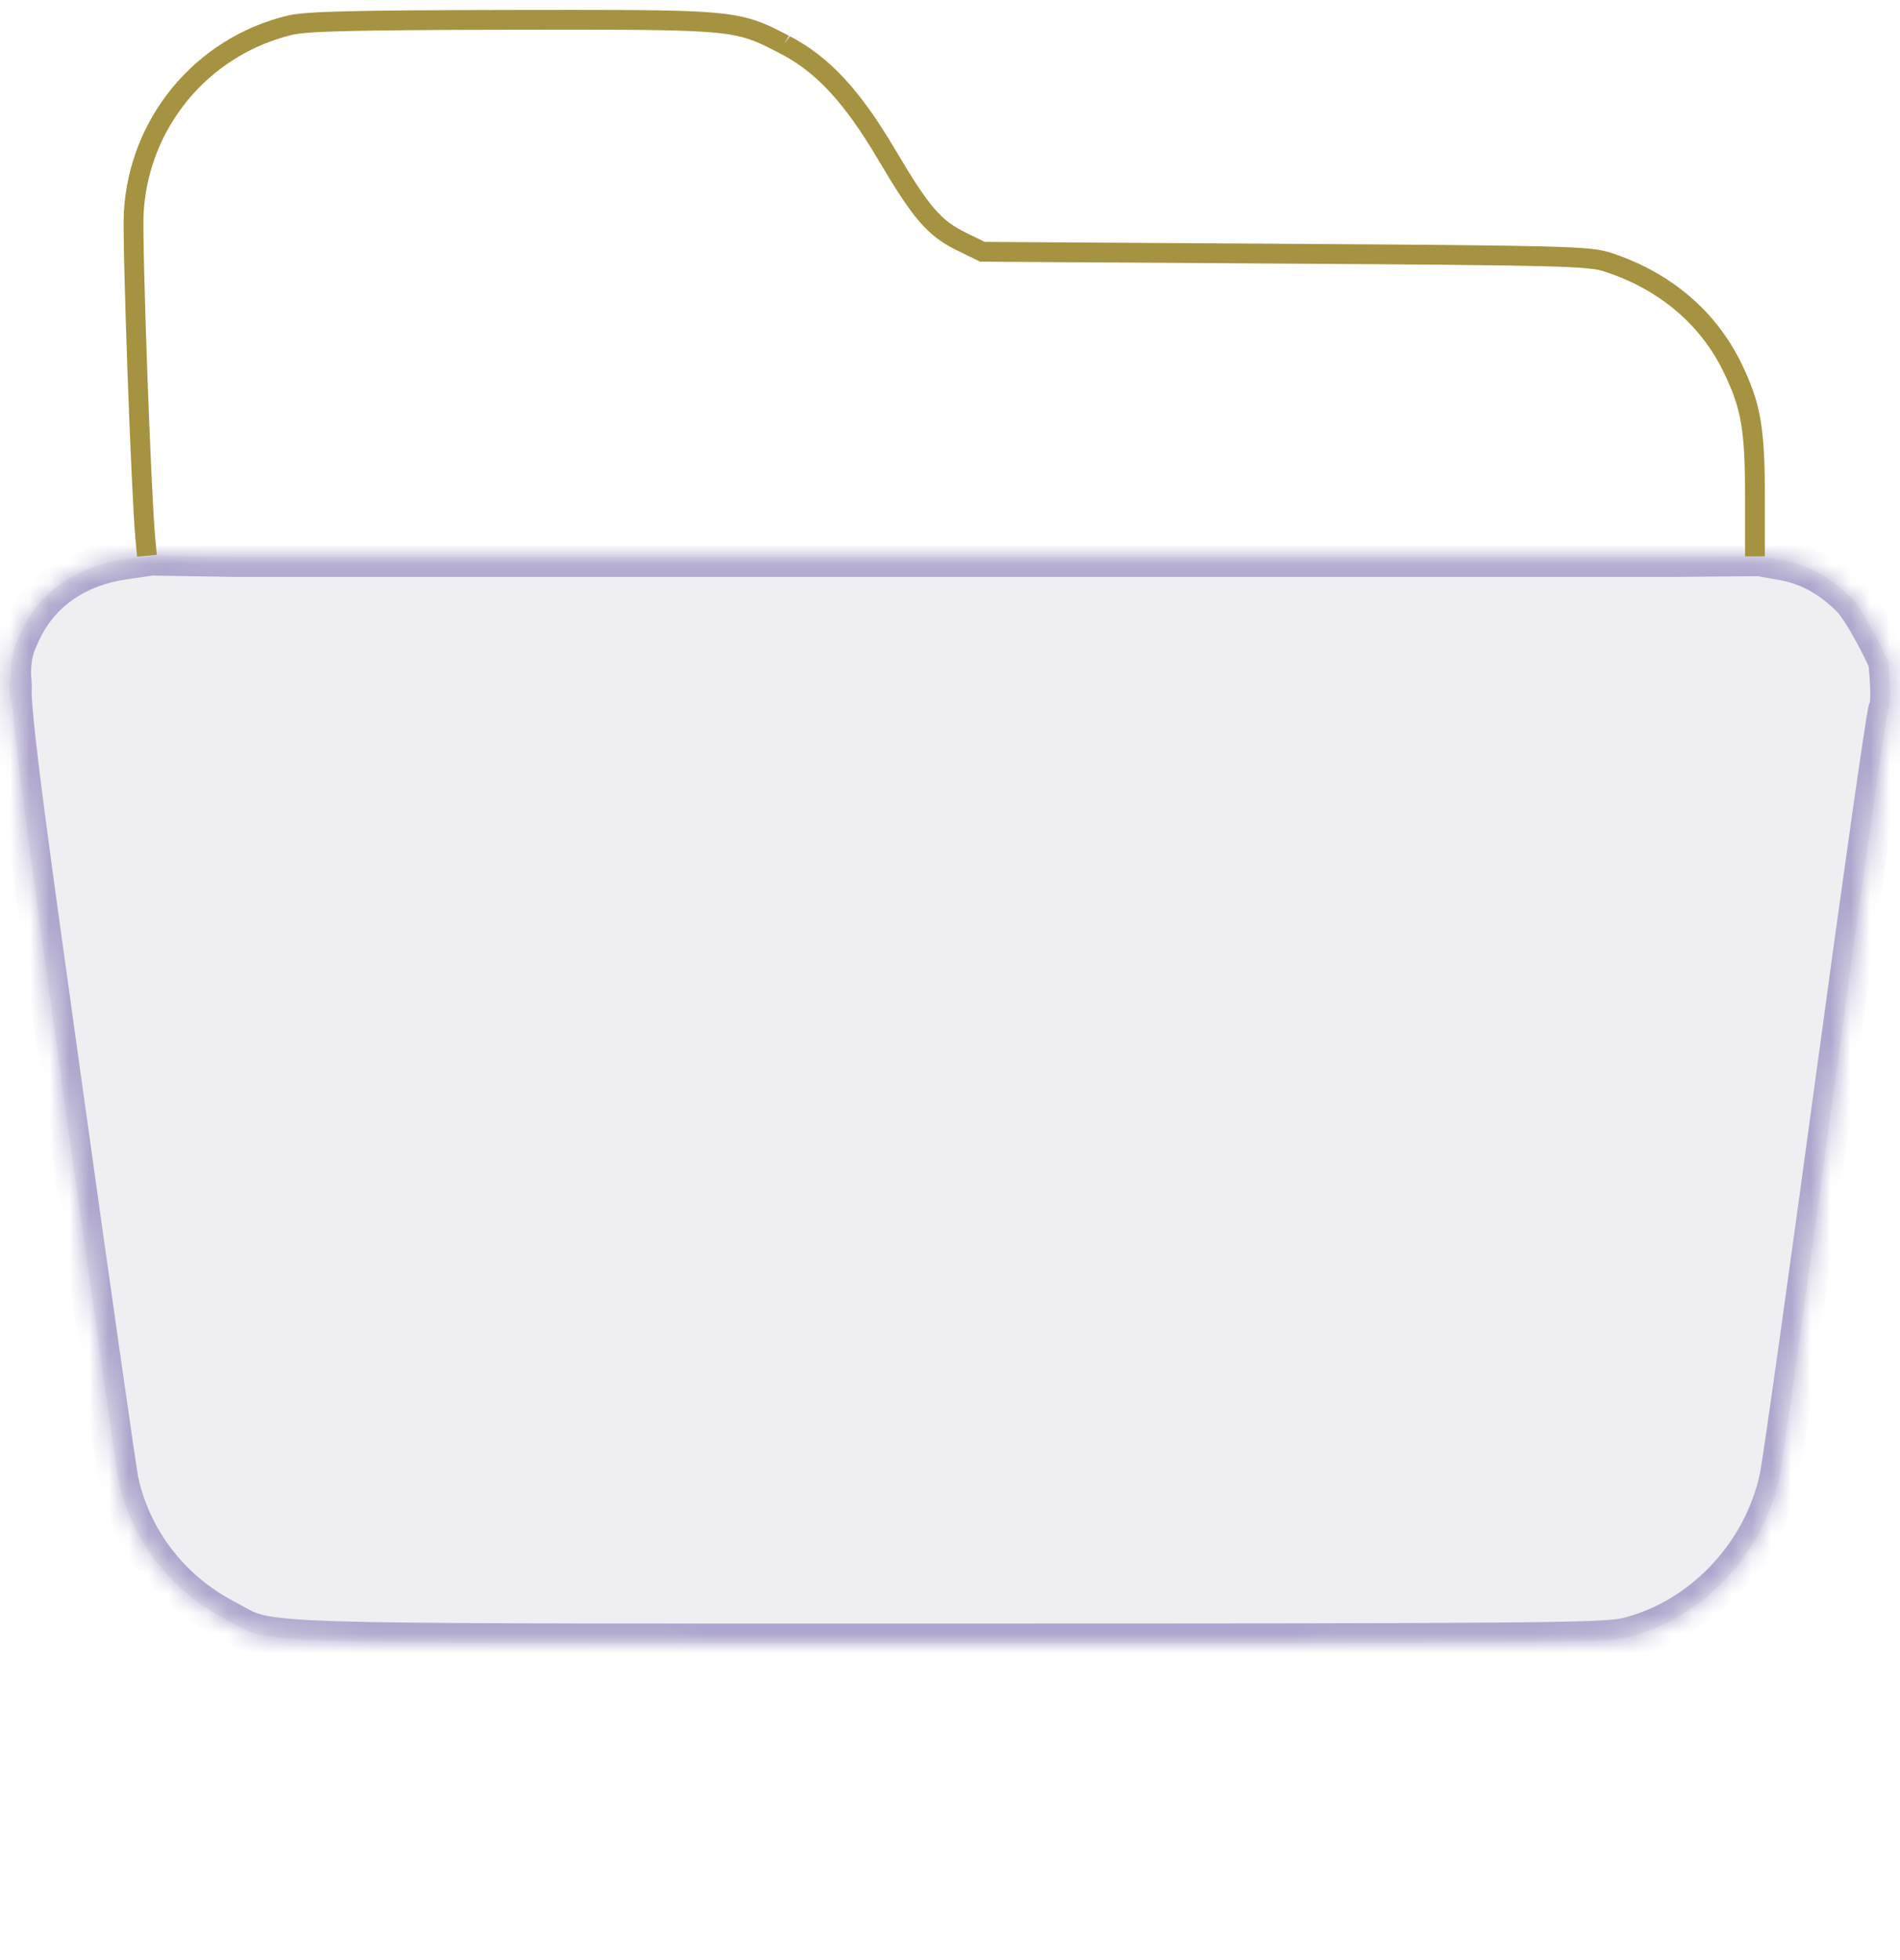 <svg xmlns="http://www.w3.org/2000/svg" width="96" height="99" viewBox="0 0 96 99" fill="none">
<mask id="path-1-inside-1_283_6482" fill="white">
<path fill-rule="evenodd" clip-rule="evenodd" d="M88.894 28.101L84.444 28.14H11.938L7.647 28.07L6.285 28.266C3.838 28.617 1.993 29.909 1.07 31.919C0.979 32.116 0.898 32.291 0.828 32.471C0.667 32.887 0.57 33.327 0.566 34.125C0.529 33.903 0.5 34.18 0.5 34.79C0.5 35.45 0.534 35.72 0.575 35.39C0.585 35.31 0.592 35.217 0.597 35.118C0.75 37.654 1.464 42.754 3.115 54.593C4.599 65.231 5.9 74.333 6.006 74.819C6.654 77.796 8.61 80.33 11.381 81.782C11.701 81.95 11.937 82.094 12.183 82.219C13.851 83.065 15.984 82.999 47.927 82.999C77.725 82.999 81.109 82.969 82.206 82.701C85.971 81.779 89.062 78.54 89.897 74.641C90.055 73.904 91.318 64.948 92.704 54.738C94.09 44.529 95.301 36.031 95.397 35.855C95.634 35.415 95.388 33.368 95.388 33.368C95.388 33.368 94.251 30.89 93.469 30.134C92.394 29.096 91.329 28.528 90.027 28.3L88.894 28.101ZM0.597 35.118C0.613 34.81 0.606 34.439 0.575 34.19C0.572 34.164 0.569 34.143 0.566 34.125C0.564 34.406 0.574 34.733 0.597 35.118Z"/>
</mask>
<path fill-rule="evenodd" clip-rule="evenodd" d="M88.894 28.101L84.444 28.14H11.938L7.647 28.07L6.285 28.266C3.838 28.617 1.993 29.909 1.07 31.919C0.979 32.116 0.898 32.291 0.828 32.471C0.667 32.887 0.57 33.327 0.566 34.125C0.529 33.903 0.5 34.18 0.5 34.79C0.5 35.45 0.534 35.72 0.575 35.39C0.585 35.31 0.592 35.217 0.597 35.118C0.75 37.654 1.464 42.754 3.115 54.593C4.599 65.231 5.9 74.333 6.006 74.819C6.654 77.796 8.61 80.33 11.381 81.782C11.701 81.95 11.937 82.094 12.183 82.219C13.851 83.065 15.984 82.999 47.927 82.999C77.725 82.999 81.109 82.969 82.206 82.701C85.971 81.779 89.062 78.54 89.897 74.641C90.055 73.904 91.318 64.948 92.704 54.738C94.09 44.529 95.301 36.031 95.397 35.855C95.634 35.415 95.388 33.368 95.388 33.368C95.388 33.368 94.251 30.89 93.469 30.134C92.394 29.096 91.329 28.528 90.027 28.3L88.894 28.101ZM0.597 35.118C0.613 34.81 0.606 34.439 0.575 34.19C0.572 34.164 0.569 34.143 0.566 34.125C0.564 34.406 0.574 34.733 0.597 35.118Z" fill="#C6C4CE" fill-opacity="0.27"/>
<path d="M7.07 27.275L7.149 28.117L8.145 28.024L8.066 27.181L7.07 27.275ZM11.437 27.448L11.438 28.141L12.438 28.14L12.437 27.447L11.437 27.448ZM7.647 28.07L7.663 27.071L7.584 27.069L7.505 27.081L7.647 28.07ZM6.285 28.266L6.427 29.256L6.427 29.256L6.285 28.266ZM1.07 31.919L1.978 32.336L1.978 32.336L1.07 31.919ZM3.115 54.593L4.106 54.455L4.106 54.455L3.115 54.593ZM6.006 74.819L5.029 75.031L5.029 75.032L6.006 74.819ZM11.381 81.782L11.845 80.896L11.845 80.896L11.381 81.782ZM82.206 82.701L81.969 81.729L81.969 81.729L82.206 82.701ZM89.897 74.641L90.875 74.851V74.851L89.897 74.641ZM92.704 54.738L93.695 54.873V54.873L92.704 54.738ZM95.397 35.855L96.276 36.33L96.277 36.329L95.397 35.855ZM95.388 33.368L96.381 33.249L96.363 33.094L96.297 32.951L95.388 33.368ZM93.469 30.134L92.774 30.853L92.774 30.853L93.469 30.134ZM90.027 28.3L89.854 29.285L89.854 29.285L90.027 28.3ZM88.894 28.101L89.067 27.116L88.977 27.1L88.885 27.101L88.894 28.101ZM11.938 28.14L11.921 29.14L11.93 29.14H11.938V28.14ZM84.444 28.14V29.14L84.452 29.14L84.444 28.14ZM0.575 35.39L-0.418 35.266L-0.418 35.267L0.575 35.39ZM0.575 34.19L-0.418 34.313L-0.418 34.313L0.575 34.19ZM0.828 32.471L-0.104 32.11L-0.104 32.11L0.828 32.471ZM12.183 82.219L12.636 81.327L12.636 81.327L12.183 82.219ZM7.505 27.081L6.143 27.276L6.427 29.256L7.789 29.06L7.505 27.081ZM6.143 27.276C3.407 27.669 1.245 29.142 0.161 31.501L1.978 32.336C2.741 30.676 4.269 29.565 6.427 29.256L6.143 27.276ZM2.125 54.731C2.867 60.051 3.564 64.987 4.088 68.655C4.606 72.283 4.966 74.742 5.029 75.031L6.983 74.606C6.984 74.612 6.983 74.604 6.977 74.575C6.973 74.549 6.967 74.513 6.959 74.467C6.944 74.376 6.925 74.251 6.901 74.095C6.853 73.782 6.788 73.347 6.708 72.804C6.548 71.718 6.329 70.204 6.068 68.372C5.544 64.707 4.848 59.773 4.106 54.455L2.125 54.731ZM5.029 75.032C5.741 78.307 7.892 81.083 10.918 82.668L11.845 80.896C9.328 79.578 7.566 77.285 6.983 74.606L5.029 75.032ZM47.927 83.999C62.824 83.999 71.125 83.992 75.838 83.951C78.193 83.93 79.665 83.901 80.621 83.86C81.562 83.819 82.066 83.765 82.444 83.672L81.969 81.729C81.798 81.771 81.467 81.821 80.535 81.862C79.616 81.901 78.174 81.93 75.821 81.951C71.118 81.991 62.828 81.999 47.927 81.999V83.999ZM82.444 83.672C86.594 82.656 89.962 79.111 90.875 74.851L88.92 74.432C88.161 77.969 85.347 80.902 81.969 81.729L82.444 83.672ZM90.875 74.851C91.044 74.065 92.314 65.046 93.695 54.873L91.713 54.604C90.322 64.851 89.067 73.744 88.92 74.432L90.875 74.851ZM93.695 54.873C94.388 49.77 95.037 45.095 95.524 41.675C95.768 39.965 95.971 38.57 96.119 37.594C96.194 37.105 96.253 36.724 96.297 36.462C96.319 36.331 96.336 36.236 96.348 36.174C96.35 36.159 96.353 36.148 96.355 36.139C96.357 36.13 96.358 36.126 96.357 36.127C96.357 36.127 96.357 36.129 96.356 36.133C96.355 36.137 96.353 36.145 96.35 36.155C96.347 36.165 96.341 36.183 96.333 36.206C96.326 36.224 96.308 36.272 96.276 36.33L94.517 35.379C94.462 35.48 94.437 35.572 94.433 35.582C94.424 35.615 94.416 35.644 94.412 35.664C94.402 35.705 94.393 35.75 94.384 35.793C94.367 35.88 94.347 35.996 94.324 36.133C94.278 36.41 94.216 36.802 94.142 37.294C93.993 38.279 93.788 39.68 93.544 41.393C93.056 44.818 92.406 49.497 91.713 54.604L93.695 54.873ZM96.277 36.329C96.386 36.127 96.43 35.916 96.451 35.782C96.476 35.63 96.489 35.471 96.495 35.321C96.507 35.021 96.497 34.688 96.48 34.391C96.463 34.09 96.439 33.806 96.418 33.598C96.408 33.494 96.399 33.408 96.392 33.348C96.389 33.318 96.386 33.294 96.385 33.277C96.383 33.269 96.383 33.262 96.382 33.257C96.382 33.255 96.382 33.253 96.382 33.252C96.382 33.251 96.381 33.251 96.381 33.25C96.381 33.25 96.381 33.25 96.381 33.25C96.381 33.25 96.381 33.249 96.381 33.249C96.381 33.249 96.381 33.249 95.388 33.368C94.395 33.488 94.395 33.487 94.395 33.487C94.395 33.487 94.395 33.487 94.395 33.487C94.395 33.487 94.395 33.487 94.395 33.487C94.395 33.487 94.395 33.488 94.395 33.488C94.396 33.489 94.396 33.49 94.396 33.491C94.396 33.494 94.397 33.499 94.398 33.506C94.399 33.52 94.401 33.54 94.404 33.567C94.41 33.62 94.418 33.697 94.428 33.792C94.446 33.982 94.468 34.237 94.483 34.502C94.498 34.772 94.505 35.033 94.496 35.24C94.492 35.344 94.485 35.416 94.478 35.461C94.467 35.523 94.467 35.472 94.517 35.38L96.277 36.329ZM95.388 33.368C96.297 32.951 96.297 32.951 96.297 32.951C96.297 32.951 96.297 32.951 96.297 32.951C96.297 32.951 96.297 32.95 96.297 32.95C96.296 32.95 96.296 32.949 96.296 32.948C96.295 32.947 96.294 32.945 96.293 32.942C96.29 32.937 96.287 32.929 96.282 32.919C96.273 32.899 96.26 32.87 96.243 32.834C96.208 32.762 96.159 32.658 96.097 32.532C95.975 32.28 95.802 31.934 95.603 31.563C95.406 31.194 95.177 30.788 94.941 30.42C94.715 30.066 94.446 29.688 94.164 29.415L92.774 30.853C92.882 30.959 93.049 31.174 93.256 31.498C93.454 31.806 93.656 32.162 93.84 32.507C94.024 32.849 94.184 33.171 94.299 33.407C94.357 33.525 94.402 33.621 94.433 33.687C94.449 33.72 94.461 33.745 94.469 33.762C94.472 33.77 94.475 33.777 94.477 33.781C94.478 33.783 94.479 33.784 94.479 33.785C94.479 33.785 94.48 33.785 94.48 33.786C94.48 33.786 94.48 33.786 94.48 33.786C94.48 33.786 94.48 33.786 94.48 33.786C94.48 33.786 94.48 33.786 95.388 33.368ZM94.164 29.415C92.965 28.257 91.724 27.582 90.2 27.315L89.854 29.285C90.935 29.474 91.824 29.935 92.774 30.853L94.164 29.415ZM90.2 27.315L89.067 27.116L88.721 29.086L89.854 29.285L90.2 27.315ZM-0.5 34.79C-0.5 35.115 -0.493 35.406 -0.47 35.585C-0.467 35.616 -0.453 35.729 -0.41 35.851C-0.397 35.888 -0.373 35.95 -0.333 36.021C-0.299 36.081 -0.212 36.221 -0.047 36.34C0.151 36.483 0.455 36.587 0.795 36.498C1.083 36.423 1.249 36.247 1.316 36.166C1.444 36.011 1.493 35.854 1.502 35.829C1.52 35.773 1.532 35.724 1.538 35.693C1.551 35.63 1.561 35.566 1.567 35.513L-0.418 35.267C-0.421 35.297 -0.422 35.297 -0.419 35.279C-0.417 35.272 -0.41 35.241 -0.396 35.199C-0.393 35.188 -0.348 35.04 -0.224 34.891C-0.16 34.813 0.004 34.638 0.289 34.563C0.628 34.475 0.93 34.578 1.125 34.72C1.289 34.838 1.373 34.975 1.405 35.031C1.444 35.099 1.466 35.157 1.476 35.188C1.498 35.249 1.507 35.297 1.51 35.309C1.513 35.327 1.514 35.337 1.514 35.338C1.514 35.338 1.513 35.325 1.511 35.293C1.509 35.264 1.507 35.224 1.505 35.175C1.502 35.076 1.5 34.947 1.5 34.79H-0.5ZM11.938 29.14H84.444V27.14H11.938V29.14ZM7.631 29.07L11.921 29.14L11.954 27.14L7.663 27.071L7.631 29.07ZM84.452 29.14L88.903 29.101L88.885 27.101L84.435 27.14L84.452 29.14ZM0.161 31.501C0.075 31.689 -0.021 31.895 -0.104 32.11L1.761 32.832C1.817 32.687 1.883 32.543 1.978 32.336L0.161 31.501ZM-0.104 32.11C-0.317 32.66 -0.43 33.224 -0.434 34.12L1.566 34.13C1.569 33.43 1.652 33.114 1.761 32.832L-0.104 32.11ZM1.552 33.961C1.546 33.923 1.531 33.834 1.498 33.739C1.487 33.709 1.44 33.566 1.322 33.421C1.262 33.346 1.121 33.194 0.882 33.108C0.597 33.005 0.299 33.042 0.061 33.171C-0.137 33.279 -0.246 33.425 -0.293 33.494C-0.346 33.573 -0.377 33.643 -0.393 33.683C-0.426 33.764 -0.442 33.833 -0.449 33.865C-0.464 33.937 -0.472 34.003 -0.476 34.045C-0.493 34.217 -0.5 34.483 -0.5 34.79H1.5C1.5 34.487 1.508 34.309 1.514 34.245C1.516 34.228 1.514 34.249 1.506 34.288C1.503 34.304 1.49 34.36 1.461 34.432C1.447 34.468 1.418 34.534 1.367 34.61C1.322 34.676 1.215 34.82 1.018 34.927C0.783 35.056 0.487 35.092 0.204 34.99C-0.033 34.904 -0.172 34.754 -0.231 34.681C-0.344 34.542 -0.387 34.408 -0.393 34.39C-0.418 34.319 -0.424 34.27 -0.421 34.288L1.552 33.961ZM1.567 35.514C1.581 35.403 1.59 35.286 1.596 35.17L-0.401 35.066C-0.405 35.148 -0.411 35.216 -0.418 35.266L1.567 35.514ZM-0.401 35.178C-0.245 37.765 0.478 42.924 2.125 54.731L4.106 54.455C2.45 42.584 1.745 37.543 1.596 35.058L-0.401 35.178ZM10.917 82.668C11.063 82.744 11.19 82.815 11.321 82.889C11.448 82.96 11.586 83.037 11.731 83.111L12.636 81.327C12.534 81.275 12.431 81.218 12.299 81.144C12.171 81.072 12.02 80.987 11.845 80.896L10.917 82.668ZM11.731 83.111C12.809 83.658 14.012 83.838 18.683 83.926C23.43 84.015 31.964 83.999 47.927 83.999V81.999C31.947 81.999 23.443 82.015 18.721 81.926C13.922 81.836 13.225 81.626 12.636 81.327L11.731 83.111ZM1.596 35.17C1.614 34.821 1.607 34.389 1.567 34.066L-0.418 34.313C-0.396 34.489 -0.387 34.798 -0.401 35.066L1.596 35.17ZM1.567 34.066C1.563 34.032 1.558 33.996 1.552 33.961L-0.421 34.288C-0.421 34.289 -0.42 34.297 -0.418 34.313L1.567 34.066ZM-0.434 34.12C-0.436 34.428 -0.425 34.777 -0.401 35.178L1.596 35.058C1.573 34.688 1.564 34.384 1.566 34.13L-0.434 34.12Z" fill="#AEA6CD" mask="url(#path-1-inside-1_283_6482)"/>
<path d="M7.425 28.07L7.346 27.228C7.128 24.911 6.676 12.307 6.756 10.778C6.993 6.209 10.198 2.348 14.642 1.275C15.476 1.074 17.879 1.016 25.875 1.003M88.672 28.101V25.199C88.672 21.645 88.483 20.536 87.546 18.591C86.326 16.059 84.132 14.195 81.254 13.248C80.312 12.937 79.074 12.904 64.936 12.814L49.638 12.717L48.588 12.204C47.202 11.526 46.554 10.774 44.8 7.808C43.039 4.833 41.562 3.244 39.624 2.244M39.624 2.244L39.612 2.237M39.624 2.244C39.62 2.242 39.616 2.24 39.612 2.237M25.875 1.003L25.93 1.003M25.875 1.003C25.893 1.003 25.912 1.003 25.93 1.003M39.612 2.237C39.112 1.98 38.716 1.775 38.303 1.613C36.71 0.987 34.869 0.99 25.93 1.003" stroke="#A69341"/>
</svg>